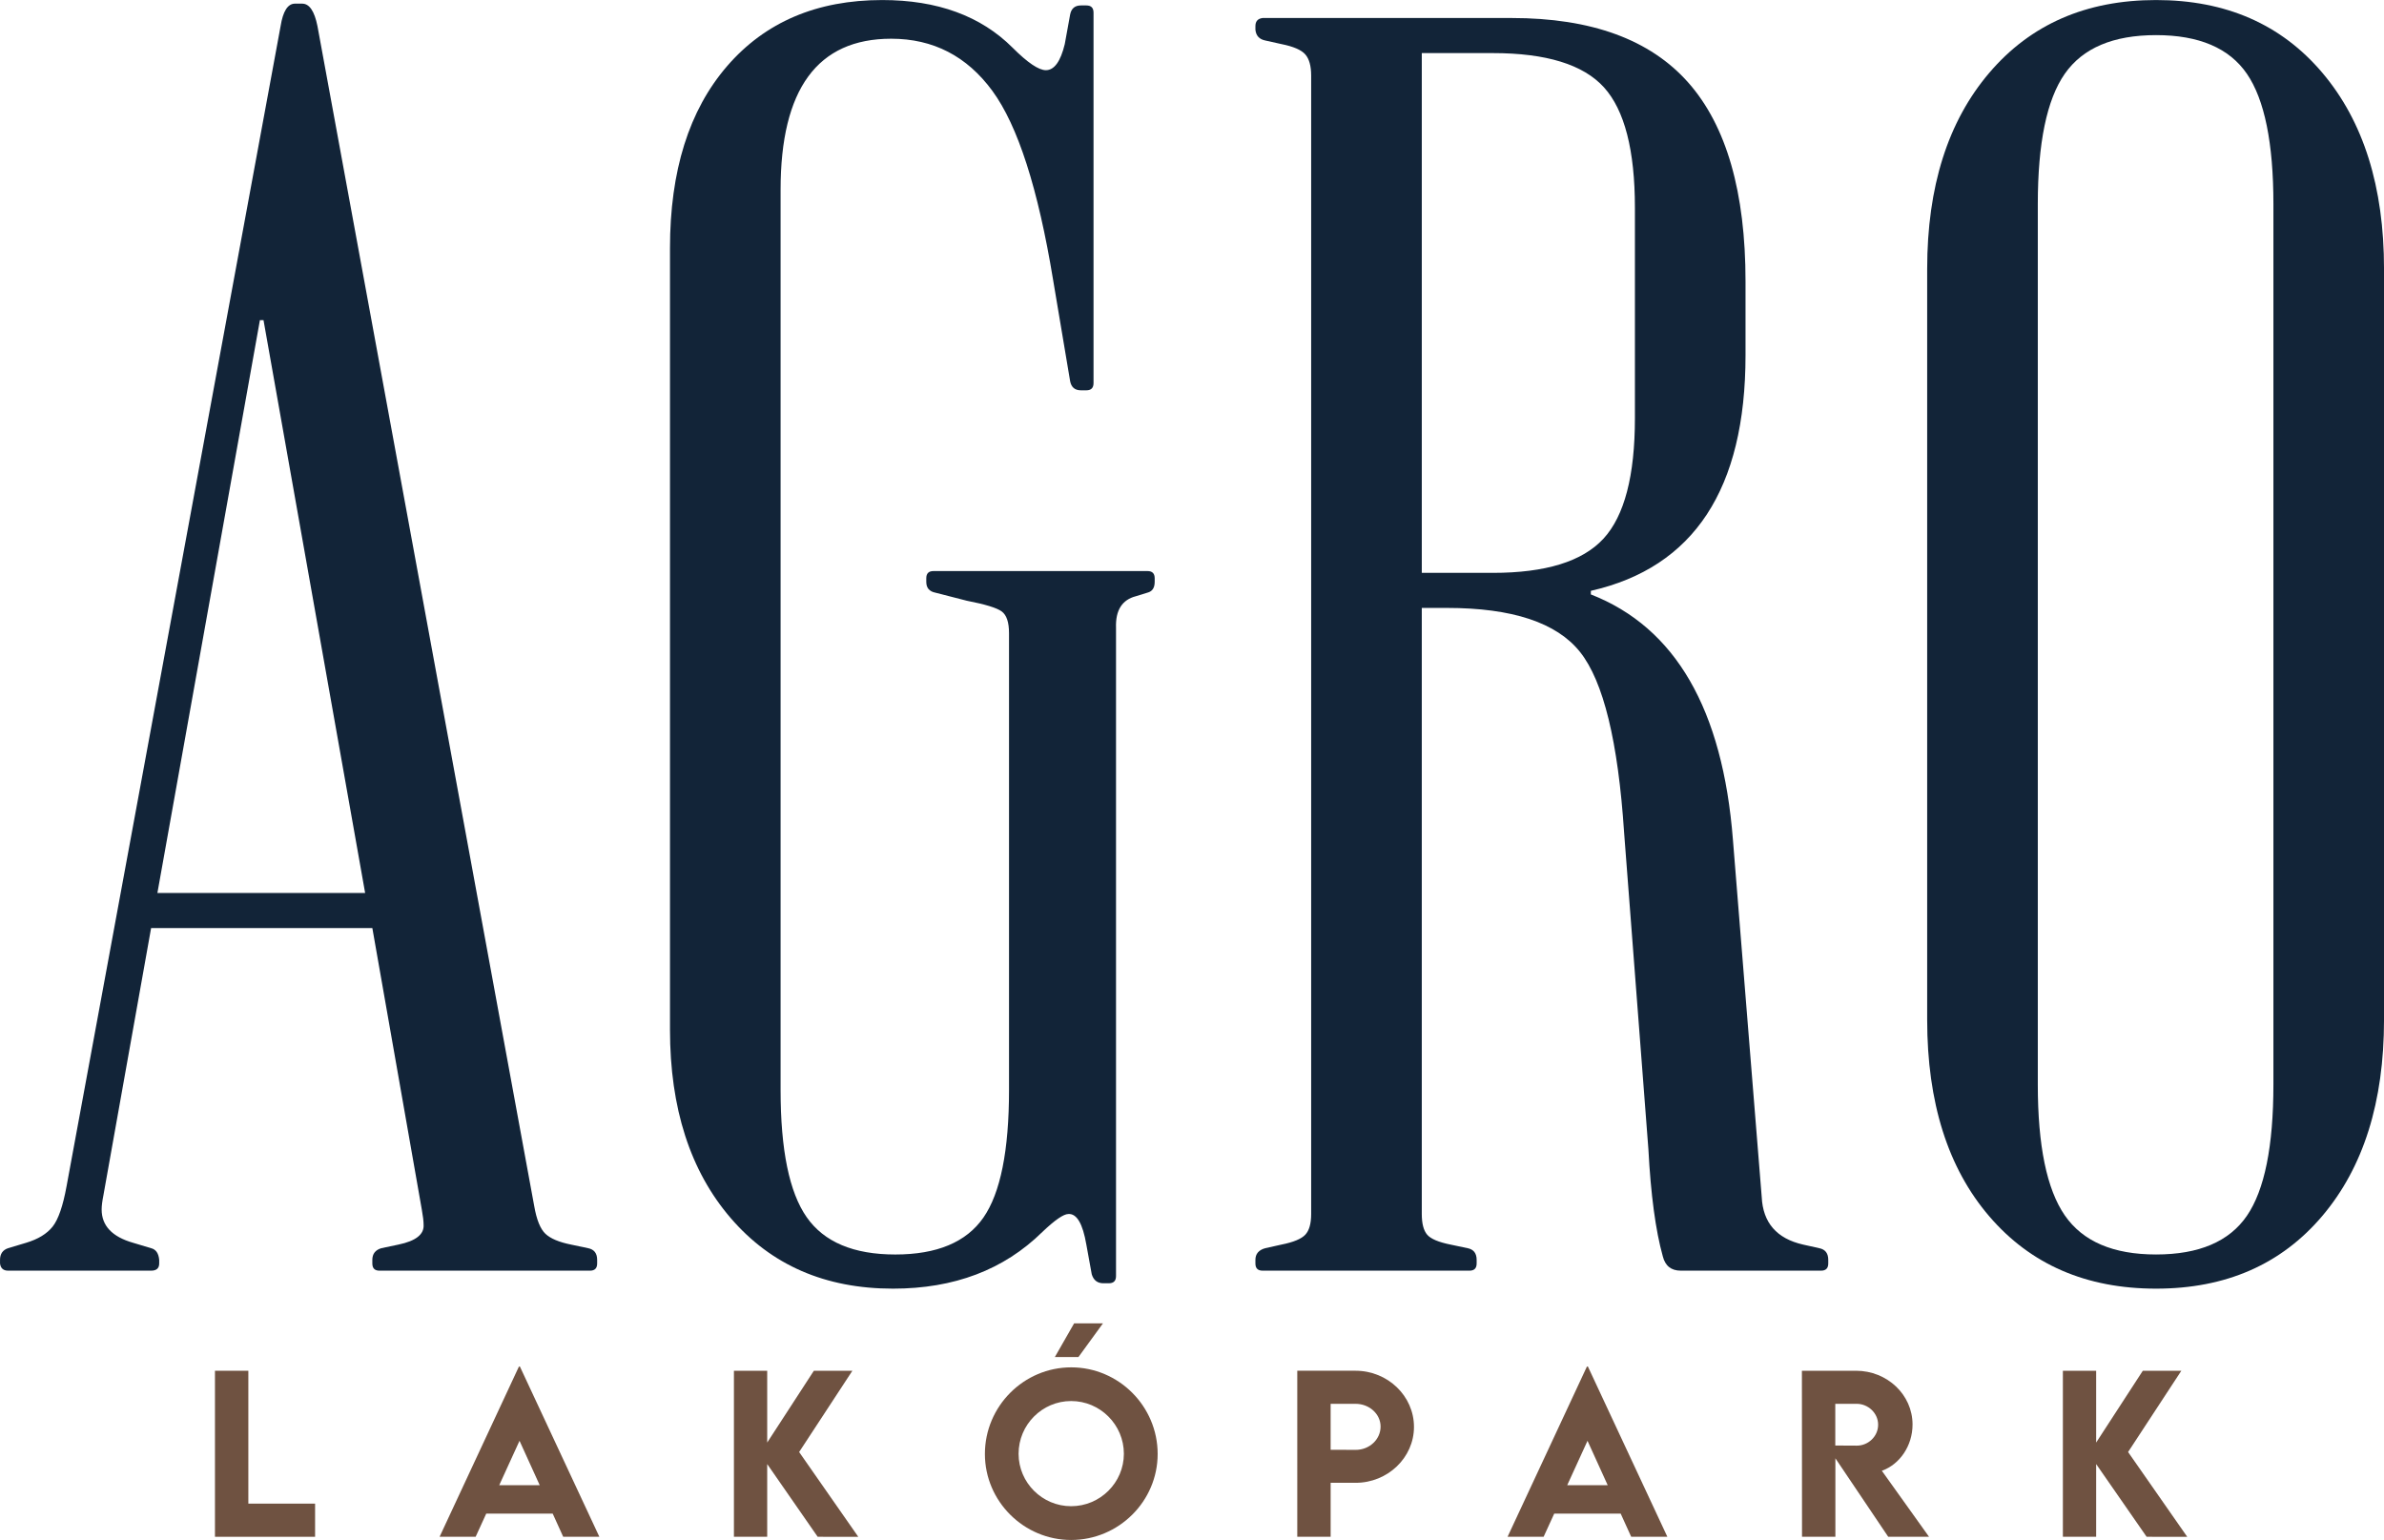 <?xml version="1.0" encoding="UTF-8"?><svg xmlns="http://www.w3.org/2000/svg" xmlns:xlink="http://www.w3.org/1999/xlink" version="1.1" id="Layer_1" x="0px" y="0px" xml:space="preserve" viewBox="7.89 23.86 234.27 151.33"> <g> <g> <path fill="#122438" d="M8.688,148.73c-0.472,0-0.737-0.234-0.795-0.707v-0.354c0-0.588,0.265-0.972,0.795-1.148l1.768-0.53 c1.178-0.354,2.046-0.884,2.607-1.591c0.559-0.707,1.016-2.032,1.37-3.977L35.464,26.427c0.235-1.472,0.707-2.209,1.414-2.209 h0.707c0.707,0,1.207,0.737,1.502,2.209l21.297,115.941c0.235,1.355,0.604,2.269,1.105,2.739c0.5,0.472,1.339,0.825,2.519,1.061 l1.679,0.354c0.588,0.118,0.884,0.501,0.884,1.148v0.354c0,0.473-0.236,0.707-0.707,0.707H45.185 c-0.472,0-0.707-0.234-0.707-0.707v-0.354c0-0.588,0.294-0.972,0.884-1.148l1.679-0.354c1.708-0.354,2.533-1.001,2.475-1.944 c0-0.354-0.06-0.854-0.177-1.502l-4.86-27.66H22.739l-4.684,26.246c-0.119,0.59-0.176,1.061-0.176,1.414 c0,1.59,1.03,2.681,3.093,3.27l1.767,0.53c0.471,0.118,0.736,0.501,0.795,1.148v0.354c0,0.473-0.265,0.707-0.795,0.707H8.688z M23.357,111.615h20.414l-9.986-56.292h-0.354L23.357,111.615z"></path> <path fill="#122438" d="M95.644,150.498c-6.658,0-11.974-2.312-15.951-6.938c-3.977-4.624-5.965-10.795-5.965-18.513V48.254 c0-7.6,1.87-13.564,5.611-17.895c3.741-4.33,8.822-6.495,15.244-6.495c5.419,0,9.69,1.562,12.813,4.684 c1.472,1.473,2.563,2.209,3.27,2.209c0.824,0,1.443-0.853,1.856-2.563l0.53-2.917c0.117-0.588,0.471-0.883,1.06-0.883h0.53 c0.471,0,0.707,0.236,0.707,0.707V61.51c0,0.472-0.236,0.707-0.707,0.707h-0.53c-0.589,0-0.943-0.294-1.06-0.883l-1.679-9.986 c-1.473-8.955-3.461-15.14-5.965-18.558c-2.505-3.416-5.819-5.125-9.942-5.125c-7.246,0-10.869,4.949-10.869,14.846v88.458 c0,5.893,0.853,10.061,2.563,12.505c1.708,2.445,4.609,3.667,8.705,3.667c4.094,0,6.981-1.207,8.66-3.623 c1.679-2.415,2.519-6.598,2.519-12.549V86.076c0-1.06-0.236-1.767-0.707-2.121c-0.472-0.354-1.621-0.707-3.446-1.061L99.797,82.1 c-0.59-0.117-0.884-0.471-0.884-1.061v-0.353c0-0.471,0.234-0.707,0.707-0.707h21.032c0.471,0,0.707,0.236,0.707,0.707v0.353 c0,0.59-0.236,0.943-0.707,1.061l-1.149,0.354c-1.356,0.354-2.003,1.385-1.944,3.093v63.715c0,0.471-0.236,0.707-0.707,0.707 h-0.53c-0.589,0-0.972-0.296-1.149-0.884l-0.53-2.916c-0.354-2.062-0.943-3.063-1.767-3.005c-0.472,0-1.326,0.59-2.563,1.768 C106.542,148.643,101.653,150.498,95.644,150.498z"></path> <path fill="#122438" d="M131.964,148.73c-0.473,0-0.708-0.234-0.708-0.707v-0.354c0-0.588,0.324-0.972,0.972-1.148l1.591-0.354 c1.178-0.235,1.958-0.56,2.342-0.973c0.383-0.411,0.574-1.089,0.574-2.032V31.287c0-0.942-0.191-1.635-0.574-2.077 c-0.384-0.442-1.164-0.78-2.342-1.016l-1.591-0.354c-0.589-0.118-0.914-0.471-0.972-1.061v-0.354c0-0.471,0.235-0.736,0.708-0.795 h24.479c7.834,0,13.622,2.121,17.364,6.363c3.74,4.242,5.611,10.752,5.611,19.53v7.246c0,13.138-5.067,20.855-15.199,23.153v0.354 c8.307,3.241,12.96,11.282,13.962,24.125l2.828,35.083c0.117,2.533,1.472,4.095,4.065,4.684l1.591,0.354 c0.588,0.118,0.883,0.501,0.883,1.148v0.354c0,0.473-0.235,0.707-0.706,0.707h-13.786c-0.943,0-1.532-0.471-1.768-1.414 c-0.707-2.532-1.179-6.038-1.414-10.516l-2.386-31.106c-0.59-8.954-2.032-14.875-4.33-17.762c-2.298-2.886-6.658-4.33-13.079-4.33 h-2.474v59.561c0,0.943,0.177,1.621,0.53,2.032c0.354,0.413,1.118,0.737,2.297,0.973l1.68,0.354 c0.588,0.118,0.884,0.501,0.884,1.148v0.354c0,0.473-0.236,0.707-0.707,0.707H131.964z M147.606,80.156h6.98 c5.184,0,8.807-1.119,10.87-3.358c2.062-2.238,3.093-6.186,3.093-11.841V44.277c0-5.655-1.017-9.602-3.049-11.841 c-2.032-2.238-5.671-3.358-10.914-3.358h-6.98V80.156z"></path> <path fill="#122438" d="M236.109,143.34c-4.036,4.772-9.486,7.158-16.349,7.158c-6.864,0-12.328-2.371-16.393-7.114 c-4.065-4.741-6.098-11.179-6.098-19.309V50.287c0-8.071,2.032-14.493,6.098-19.265c4.064-4.772,9.528-7.158,16.393-7.158 c6.862,0,12.313,2.386,16.349,7.158c4.034,4.772,6.053,11.194,6.053,19.265v73.789 C242.162,132.147,240.143,138.568,236.109,143.34z M210.791,143.296c1.768,2.563,4.757,3.844,8.97,3.844 c4.211,0,7.187-1.266,8.925-3.8c1.737-2.532,2.607-6.833,2.607-12.902V43.924c0-6.009-0.87-10.28-2.607-12.813 c-1.738-2.532-4.714-3.8-8.925-3.8c-4.213,0-7.202,1.268-8.97,3.8c-1.768,2.534-2.651,6.805-2.651,12.813v86.514 C208.139,136.447,209.023,140.733,210.791,143.296z"></path> </g> </g> <g> <g> <path fill="#6F5241" d="M38.853,171.623v3.26h-9.839v-16.317h3.28v13.058H38.853z"></path> <path fill="#6F5241" d="M62.202,172.604h-6.529l-1.042,2.278h-3.543l7.794-16.723h0.101l7.805,16.723h-3.553L62.202,172.604z M60.926,169.812l-1.984-4.362l-1.994,4.362H60.926z"></path> <path fill="#6F5241" d="M88.241,174.883l-4.96-7.146v7.146h-3.27v-16.317h3.27v7.056l4.585-7.056h3.786l-5.233,7.987l5.811,8.33 H88.241z"></path> <path fill="#6F5241" d="M104.674,166.744c0-4.687,3.816-8.512,8.483-8.512s8.493,3.825,8.493,8.512 c0,4.646-3.826,8.452-8.503,8.452C108.491,175.196,104.674,171.391,104.674,166.744z M118.33,166.725 c0-2.855-2.328-5.183-5.183-5.183c-2.845,0-5.163,2.327-5.163,5.183c0,2.834,2.318,5.152,5.163,5.152 C116.001,171.877,118.33,169.559,118.33,166.725z M111.547,157.219l1.894-3.31h2.834l-2.409,3.31H111.547z"></path> <path fill="#6F5241" d="M135.369,158.565h5.729c3.158,0,5.74,2.48,5.74,5.518c0,3.025-2.582,5.496-5.74,5.496h-2.449v5.304h-3.279 V158.565z M143.557,164.052c0-1.235-1.103-2.236-2.46-2.236h-2.449v4.515l2.449,0.01 C142.455,166.35,143.557,165.317,143.557,164.052z"></path> <path fill="#6F5241" d="M167.15,172.604h-6.529l-1.042,2.278h-3.543l7.795-16.723h0.102l7.804,16.723h-3.553L167.15,172.604z M165.875,169.812l-1.984-4.362l-1.994,4.362H165.875z"></path> <path fill="#6F5241" d="M193.442,174.883l-5.193-7.713v7.713h-3.279l-0.011-16.317h5.324c3.048,0,5.548,2.349,5.548,5.284 c0,2.096-1.265,3.927-3.017,4.544l4.637,6.489H193.442z M188.239,165.914l2.105,0.011c1.113,0.01,2.105-0.891,2.105-2.056 c0-1.163-1.002-2.054-2.105-2.054h-2.105V165.914z"></path> <path fill="#6F5241" d="M218.834,174.883l-4.96-7.146v7.146h-3.27v-16.317h3.27v7.056l4.585-7.056h3.786l-5.233,7.987l5.811,8.33 H218.834z"></path> </g> </g> </svg>